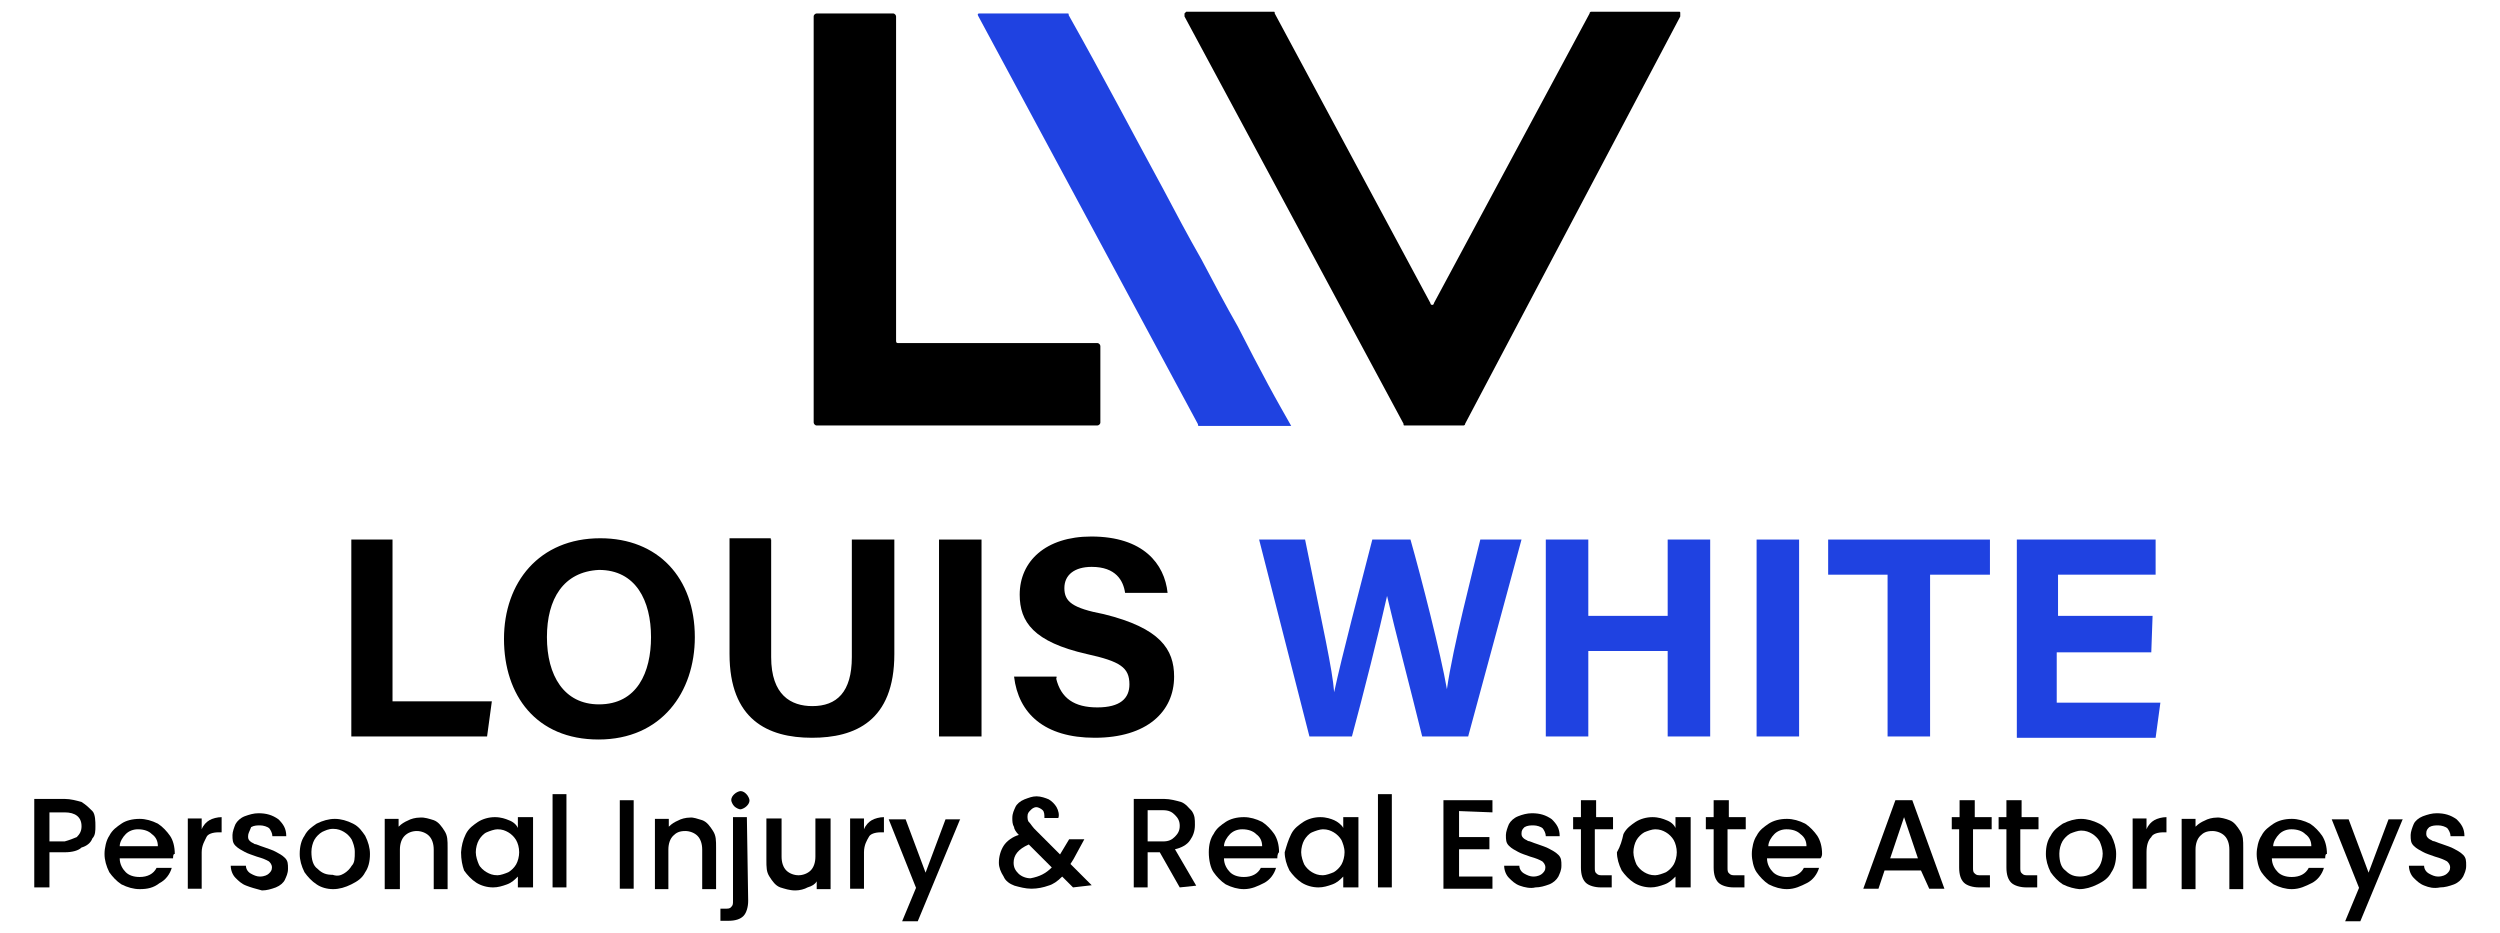 <svg xmlns="http://www.w3.org/2000/svg" xmlns:xlink="http://www.w3.org/1999/xlink" id="Layer_1" x="0px" y="0px" viewBox="0 0 576.4 215.1" style="enable-background:new 0 0 576.4 215.1;" xml:space="preserve"><style type="text/css">	.st0{fill:#1F42E1;}</style><g>	<g>		<g>			<path d="M21.3,193.3c-0.4,1.1-1.4,1.8-2.5,2.1c-0.7,0.7-2.1,1.1-3.9,1.1h-3.5v8.1H7.9v-20.4h7c1.4,0,2.8,0.4,3.9,0.7    c1.1,0.7,1.8,1.4,2.5,2.1s0.7,2.5,0.7,3.5S22,192.6,21.3,193.3z M17.7,193c0.7-0.7,1.1-1.4,1.1-2.5c0-2.1-1.4-3.2-3.9-3.2h-3.5    v6.7h3.5C16,193.7,17,193.3,17.7,193z"></path>			<path d="M39.9,197.9H27.6c0,1.4,0.7,2.5,1.4,3.2c0.7,0.7,1.8,1.1,3.2,1.1c1.8,0,3.2-0.7,3.9-2.1h3.5c-0.4,1.4-1.4,2.8-2.8,3.5    c-1.4,1.1-2.8,1.4-4.6,1.4c-1.4,0-2.8-0.4-4.2-1.1c-1.1-0.7-2.1-1.8-2.8-2.8c-0.7-1.4-1.1-2.8-1.1-4.2s0.4-3.2,1.1-4.2    c0.7-1.4,1.8-2.1,2.8-2.8s2.5-1.1,4.2-1.1c1.4,0,2.8,0.4,4.2,1.1c1.1,0.7,2.1,1.8,2.8,2.8s1.1,2.5,1.1,4.2    C39.9,196.8,39.9,197.6,39.9,197.9z M36.4,195.1c0-1.1-0.4-2.1-1.4-2.8c-0.7-0.7-1.8-1.1-3.2-1.1c-1.1,0-2.1,0.4-2.8,1.1    c-0.7,0.7-1.4,1.8-1.4,2.8H36.4L36.4,195.1z"></path>			<path d="M48.3,189.1c0.7-0.4,1.8-0.7,2.8-0.7v3.5h-0.7c-1.4,0-2.5,0.4-2.8,1.1s-1.1,1.8-1.1,3.5v8.4h-3.2v-16.2h3.2v2.5    C46.9,190.2,47.6,189.5,48.3,189.1z"></path>			<path d="M56.8,204.2c-1.1-0.4-1.8-1.1-2.5-1.8s-1.1-1.8-1.1-2.8h3.5c0,0.7,0.4,1.4,1.1,1.8c0.7,0.4,1.4,0.7,2.1,0.7    c1.1,0,1.8-0.4,2.1-0.7c0.4-0.4,0.7-0.7,0.7-1.4s-0.4-1.1-0.7-1.4c-0.7-0.4-1.4-0.7-2.8-1.1c-1.1-0.4-2.1-0.7-2.8-1.1    s-1.4-0.7-2.1-1.4c-0.7-0.7-0.7-1.4-0.7-2.5c0-0.7,0.4-1.8,0.7-2.5c0.4-0.7,1.1-1.4,2.1-1.8c1.1-0.4,2.1-0.7,3.2-0.7    c1.8,0,3.2,0.4,4.6,1.4c1.1,1.1,1.8,2.1,1.8,3.9h-3.2c0-0.7-0.4-1.4-0.7-1.8c-0.4-0.4-1.4-0.7-2.1-0.7c-0.7,0-1.4,0-2.1,0.4    c-0.4,1.1-0.7,1.4-0.7,2.1c0,0.4,0,0.7,0.4,1.1s0.7,0.4,1.1,0.7c0.4,0,1.1,0.4,2.1,0.7c1.1,0.4,2.1,0.7,2.8,1.1    c0.7,0.4,1.4,0.7,2.1,1.4s0.7,1.4,0.7,2.5s-0.4,1.8-0.7,2.5s-1.1,1.4-2.1,1.8c-1.1,0.4-2.1,0.7-3.2,0.7    C58.9,204.9,57.8,204.6,56.8,204.2z"></path>			<path d="M73,203.9c-1.1-0.7-2.1-1.8-2.8-2.8c-0.7-1.4-1.1-2.8-1.1-4.2c0-1.8,0.4-3.2,1.1-4.2c0.7-1.4,1.8-2.1,2.8-2.8    c1.4-0.7,2.8-1.1,4.2-1.1c1.4,0,2.8,0.4,4.2,1.1s2.1,1.8,2.8,2.8c0.7,1.4,1.1,2.8,1.1,4.2c0,1.8-0.4,3.2-1.1,4.2    c-0.7,1.4-1.8,2.1-3.2,2.8c-1.4,0.7-2.8,1.1-4.2,1.1S74,204.6,73,203.9z M79.3,201.4c0.7-0.4,1.4-1.1,1.8-1.8    c0.7-0.7,0.7-1.8,0.7-3.2c0-1.1-0.4-2.1-0.7-2.8c-0.4-0.7-1.1-1.4-1.8-1.8c-0.7-0.4-1.4-0.7-2.5-0.7s-1.8,0.4-2.5,0.7    c-0.7,0.4-1.4,1.1-1.8,1.8s-0.7,1.8-0.7,2.8c0,1.8,0.4,3.2,1.4,3.9c1.1,1.1,2.1,1.4,3.5,1.4C77.9,202.1,78.6,201.8,79.3,201.4z"></path>			<path d="M100,189.1c1.1,0.4,1.8,1.4,2.5,2.5s0.7,2.1,0.7,3.9v9.5H100v-9.1c0-1.4-0.4-2.5-1.1-3.2c-0.7-0.7-1.8-1.1-2.8-1.1    c-1.1,0-2.1,0.4-2.8,1.1c-0.7,0.7-1.1,1.8-1.1,3.2v9.1h-3.5v-16.2h3.2v1.8c0.7-0.7,1.4-1.1,2.1-1.4c0.7-0.4,1.8-0.7,2.8-0.7    C97.9,188.4,99,188.8,100,189.1z"></path>			<path d="M107.4,192.3c0.7-1.4,1.8-2.1,2.8-2.8c1.1-0.7,2.5-1.1,3.9-1.1s2.5,0.4,3.2,0.7c1.1,0.4,1.8,1.1,2.1,1.8v-2.5h3.5v16.2    h-3.5v-2.5c-0.7,0.7-1.4,1.4-2.5,1.8c-1.1,0.4-2.1,0.7-3.2,0.7c-1.4,0-2.8-0.4-3.9-1.1c-1.1-0.7-2.1-1.8-2.8-2.8    c-0.4-1.1-0.7-2.5-0.7-4.2C106.4,195.1,106.7,193.7,107.4,192.3z M119,193.7c-0.4-0.7-1.1-1.4-1.8-1.8c-0.7-0.4-1.4-0.7-2.5-0.7    c-0.7,0-1.8,0.4-2.5,0.7s-1.4,1.1-1.8,1.8c-0.4,0.7-0.7,1.8-0.7,2.8s0.4,2.1,0.7,2.8s1.1,1.4,1.8,1.8c0.7,0.4,1.4,0.7,2.5,0.7    c0.7,0,1.8-0.4,2.5-0.7c0.7-0.4,1.4-1.1,1.8-1.8c0.4-0.7,0.7-1.8,0.7-2.8C119.7,195.4,119.4,194.4,119,193.7z"></path>			<path d="M130.6,183.1v21.5h-3.2v-21.5H130.6L130.6,183.1z"></path>			<path d="M146.1,184.5v20.4h-3.2v-20.4H146.1z"></path>			<path d="M161.9,189.1c1.1,0.4,1.8,1.4,2.5,2.5s0.7,2.1,0.7,3.9v9.5h-3.2v-9.1c0-1.4-0.4-2.5-1.1-3.2s-1.8-1.1-2.8-1.1    c-1.4,0-2.1,0.4-2.8,1.1s-1.1,1.8-1.1,3.2v9.1H151v-16.2h3.2v1.8c0.7-0.7,1.4-1.1,2.1-1.4c0.7-0.4,1.8-0.7,2.8-0.7    C159.8,188.4,160.9,188.8,161.9,189.1z"></path>			<path d="M172.5,207.7c0,1.4-0.4,2.8-1.1,3.5s-1.8,1.1-3.5,1.1h-1.8v-2.8h1.1c0.7,0,1.1,0,1.4-0.4c0.4-0.4,0.4-0.7,0.4-1.4v-19.3    h3.2L172.5,207.7L172.5,207.7z M169.3,185.9c-0.4-0.4-0.7-1.1-0.7-1.4c0-0.7,0.4-1.1,0.7-1.4c0.4-0.4,1.1-0.7,1.4-0.7    c0.7,0,1.1,0.4,1.4,0.7c0.4,0.4,0.7,1.1,0.7,1.4c0,0.7-0.4,1.1-0.7,1.4c-0.4,0.4-1.1,0.7-1.4,0.7S169.7,186.3,169.3,185.9z"></path>			<path d="M191.5,188.8v16.2h-3.2v-1.8c-0.4,0.7-1.1,1.1-2.1,1.4c-0.7,0.4-1.8,0.7-2.8,0.7c-1.4,0-2.5-0.4-3.5-0.7    c-1.1-0.4-1.8-1.4-2.5-2.5s-0.7-2.1-0.7-3.9v-9.5h3.5v8.8c0,1.4,0.4,2.5,1.1,3.2s1.8,1.1,2.8,1.1s2.1-0.4,2.8-1.1    s1.1-1.8,1.1-3.2v-8.8H191.5z"></path>			<path d="M201,189.1c0.7-0.4,1.8-0.7,2.8-0.7v3.5h-0.7c-1.4,0-2.5,0.4-2.8,1.1c-0.4,0.7-1.1,1.8-1.1,3.5v8.4H196v-16.2h3.2v2.5    C199.6,190.2,200.3,189.5,201,189.1z"></path>			<path d="M221.4,188.8l-9.8,23.6H208l3.2-7.7l-6.3-15.8h3.9l4.6,12.3l4.6-12.3H221.4L221.4,188.8z"></path>			<path d="M247.4,204.6l-2.5-2.5c-1.1,1.1-2.1,1.8-3.2,2.1c-1.1,0.4-2.5,0.7-3.9,0.7c-1.4,0-2.8-0.4-3.9-0.7    c-1.1-0.4-2.1-1.1-2.5-2.1c-0.7-1.1-1.1-2.1-1.1-3.2c0-1.4,0.4-2.8,1.1-3.9s2.1-2.1,3.5-2.5c-0.7-0.7-1.1-1.4-1.1-1.8    c-0.4-0.7-0.4-1.4-0.4-2.1c0-1.1,0.4-1.8,0.7-2.5s1.1-1.4,2.1-1.8c1.1-0.4,1.8-0.7,2.8-0.7s2.1,0.4,2.8,0.7    c0.7,0.4,1.4,1.1,1.8,1.8s0.7,1.8,0.4,2.5h-3.2c0-0.7,0-1.4-0.4-1.8s-1.1-0.7-1.4-0.7c-0.7,0-1.1,0.4-1.4,0.7    c-0.4,0.4-0.7,0.7-0.7,1.4c0,0.4,0,1.1,0.4,1.4c0.4,0.4,0.7,1.1,1.8,2.1l5.3,5.3l2.1-3.5h3.5l-2.5,4.6l-0.7,1.1l4.9,4.9    L247.4,204.6L247.4,204.6z M242.5,200l-5.3-5.3c-2.5,1.1-3.5,2.5-3.5,4.2c0,1.1,0.4,1.8,1.1,2.5c0.7,0.7,1.8,1.1,2.8,1.1    C239.7,202.1,241.1,201.4,242.5,200z"></path>			<path d="M272,204.6l-4.6-8.1h-2.8v8.1h-3.2v-20.4h7c1.4,0,2.8,0.4,3.9,0.7c1.1,0.4,1.8,1.4,2.5,2.1c0.7,1.1,0.7,1.8,0.7,3.2    s-0.4,2.5-1.1,3.5c-0.7,1.1-2.1,1.8-3.5,2.1l4.9,8.4L272,204.6L272,204.6z M264.6,194h3.5c1.4,0,2.1-0.4,2.8-1.1    c0.7-0.7,1.1-1.4,1.1-2.5s-0.4-1.8-1.1-2.5c-0.7-0.7-1.4-1.1-2.8-1.1h-3.5V194z"></path>			<path d="M294.5,197.9h-12.3c0,1.4,0.7,2.5,1.4,3.2c0.7,0.7,1.8,1.1,3.2,1.1c1.8,0,3.2-0.7,3.9-2.1h3.5c-0.4,1.4-1.4,2.8-2.8,3.5    s-2.8,1.4-4.6,1.4c-1.4,0-2.8-0.4-4.2-1.1c-1.1-0.7-2.1-1.8-2.8-2.8s-1.1-2.8-1.1-4.6s0.4-3.2,1.1-4.2c0.7-1.4,1.8-2.1,2.8-2.8    c1.1-0.7,2.5-1.1,4.2-1.1c1.4,0,2.8,0.4,4.2,1.1c1.1,0.7,2.1,1.8,2.8,2.8c0.7,1.1,1.1,2.5,1.1,4.2    C294.5,196.8,294.5,197.6,294.5,197.9z M291,195.1c0-1.1-0.4-2.1-1.4-2.8c-0.7-0.7-1.8-1.1-3.2-1.1c-1.1,0-2.1,0.4-2.8,1.1    c-0.7,0.7-1.4,1.8-1.4,2.8H291L291,195.1z"></path>			<path d="M297.7,192.3c0.7-1.4,1.8-2.1,2.8-2.8c1.1-0.7,2.5-1.1,3.9-1.1s2.5,0.4,3.2,0.7s1.8,1.1,2.1,1.8v-2.5h3.5v16.2h-3.5v-2.5    c-0.7,0.7-1.4,1.4-2.5,1.8c-1.1,0.4-2.1,0.7-3.2,0.7c-1.4,0-2.8-0.4-3.9-1.1c-1.1-0.7-2.1-1.8-2.8-2.8c-0.7-1.4-1.1-2.8-1.1-4.2    C296.6,195.1,297,193.7,297.7,192.3z M309.3,193.7c-0.4-0.7-1.1-1.4-1.8-1.8c-0.7-0.4-1.4-0.7-2.5-0.7c-0.7,0-1.8,0.4-2.5,0.7    s-1.4,1.1-1.8,1.8c-0.4,0.7-0.7,1.8-0.7,2.8s0.4,2.1,0.7,2.8c0.4,0.7,1.1,1.4,1.8,1.8s1.4,0.7,2.5,0.7c0.7,0,1.8-0.4,2.5-0.7    c0.7-0.4,1.4-1.1,1.8-1.8c0.4-0.7,0.7-1.8,0.7-2.8C310,195.4,309.6,194.4,309.3,193.7z"></path>			<path d="M320.9,183.1v21.5h-3.2v-21.5H320.9L320.9,183.1z"></path>			<path d="M336.4,187v6h7v2.8h-7v6.3h7.7v2.8h-11.3v-20.4h11.3v2.8L336.4,187L336.4,187z"></path>			<path d="M350.4,204.2c-1.1-0.4-1.8-1.1-2.5-1.8s-1.1-1.8-1.1-2.8h3.5c0,0.7,0.4,1.4,1.1,1.8s1.4,0.7,2.1,0.7    c1.1,0,1.8-0.4,2.1-0.7c0.4-0.4,0.7-0.7,0.7-1.4s-0.4-1.1-0.7-1.4c-0.7-0.4-1.4-0.7-2.8-1.1c-1.1-0.4-2.1-0.7-2.8-1.1    c-0.7-0.4-1.4-0.7-2.1-1.4s-0.7-1.4-0.7-2.5c0-0.7,0.4-1.8,0.7-2.5c0.4-0.7,1.1-1.4,2.1-1.8s2.1-0.7,3.2-0.7    c1.8,0,3.2,0.4,4.6,1.4c1.1,1.1,1.8,2.1,1.8,3.9h-3.2c0-0.7-0.4-1.4-0.7-1.8c-0.4-0.4-1.4-0.7-2.1-0.7s-1.4,0-2.1,0.4    c-0.4,0.4-0.7,0.7-0.7,1.4c0,0.4,0,0.7,0.4,1.1c0.4,0.4,0.7,0.4,1.1,0.7c0.4,0,1.1,0.4,2.1,0.7c1.1,0.4,2.1,0.7,2.8,1.1    s1.4,0.7,2.1,1.4s0.7,1.4,0.7,2.5s-0.4,1.8-0.7,2.5c-0.4,0.7-1.1,1.4-2.1,1.8c-1.1,0.4-2.1,0.7-3.2,0.7    C352.9,204.9,351.5,204.6,350.4,204.2z"></path>			<path d="M367.7,191.2v8.8c0,0.7,0,1.1,0.4,1.4c0.4,0.4,0.7,0.4,1.4,0.4h2.1v2.8h-2.5c-1.4,0-2.8-0.4-3.5-1.1    c-0.7-0.7-1.1-1.8-1.1-3.5v-8.8h-1.8v-2.8h1.8v-3.9h3.5v3.9h3.9v2.8H367.7L367.7,191.2z"></path>			<path d="M374.3,192.3c0.7-1.4,1.8-2.1,2.8-2.8c1.1-0.7,2.5-1.1,3.9-1.1s2.5,0.4,3.2,0.7c1.1,0.4,1.8,1.1,2.1,1.8v-2.5h3.5v16.2    h-3.5v-2.5c-0.7,0.7-1.4,1.4-2.5,1.8c-1.1,0.4-2.1,0.7-3.2,0.7c-1.4,0-2.8-0.4-3.9-1.1c-1.1-0.7-2.1-1.8-2.8-2.8    c-0.7-1.4-1.1-2.8-1.1-4.2C373.6,195.1,374,193.7,374.3,192.3z M385.9,193.7c-0.4-0.7-1.1-1.4-1.8-1.8c-0.7-0.4-1.4-0.7-2.5-0.7    c-0.7,0-1.8,0.4-2.5,0.7c-0.7,0.4-1.4,1.1-1.8,1.8c-0.4,0.7-0.7,1.8-0.7,2.8s0.4,2.1,0.7,2.8c0.4,0.7,1.1,1.4,1.8,1.8    c0.7,0.4,1.4,0.7,2.5,0.7c0.7,0,1.8-0.4,2.5-0.7c0.7-0.4,1.4-1.1,1.8-1.8c0.4-0.7,0.7-1.8,0.7-2.8S386.3,194.4,385.9,193.7z"></path>			<path d="M398.3,191.2v8.8c0,0.7,0,1.1,0.4,1.4c0.4,0.4,0.7,0.4,1.4,0.4h2.1v2.8h-2.5c-1.4,0-2.8-0.4-3.5-1.1s-1.1-1.8-1.1-3.5    v-8.8h-1.8v-2.8h1.8v-3.9h3.5v3.9h3.9v2.8H398.3L398.3,191.2z"></path>			<path d="M419.7,197.9h-12.3c0,1.4,0.7,2.5,1.4,3.2c0.7,0.7,1.8,1.1,3.2,1.1c1.8,0,3.2-0.7,3.9-2.1h3.5c-0.4,1.4-1.4,2.8-2.8,3.5    s-2.8,1.4-4.6,1.4c-1.4,0-2.8-0.4-4.2-1.1c-1.1-0.7-2.1-1.8-2.8-2.8s-1.1-2.8-1.1-4.2s0.4-3.2,1.1-4.2c0.7-1.4,1.8-2.1,2.8-2.8    c1.1-0.7,2.5-1.1,4.2-1.1c1.4,0,2.8,0.4,4.2,1.1c1.1,0.7,2.1,1.8,2.8,2.8c0.7,1.1,1.1,2.5,1.1,4.2    C420.1,196.8,420.1,197.6,419.7,197.9z M416.5,195.1c0-1.1-0.4-2.1-1.4-2.8c-0.7-0.7-1.8-1.1-3.2-1.1c-1.1,0-2.1,0.4-2.8,1.1    c-0.7,0.7-1.4,1.8-1.4,2.8H416.5L416.5,195.1z"></path>			<path d="M442.9,200.7h-8.4l-1.4,4.2h-3.5l7.4-20.4h3.9l7.4,20.4h-3.5L442.9,200.7z M442.2,197.9l-3.2-9.5l-3.2,9.5H442.2z"></path>			<path d="M454.9,191.2v8.8c0,0.7,0,1.1,0.4,1.4c0.4,0.4,0.7,0.4,1.4,0.4h2.1v2.8h-2.5c-1.4,0-2.8-0.4-3.5-1.1s-1.1-1.8-1.1-3.5    v-8.8H450v-2.8h1.8v-3.9h3.5v3.9h3.9v2.8H454.9L454.9,191.2z"></path>			<path d="M465.8,191.2v8.8c0,0.7,0,1.1,0.4,1.4c0.4,0.4,0.7,0.4,1.4,0.4h2.1v2.8h-2.5c-1.4,0-2.8-0.4-3.5-1.1s-1.1-1.8-1.1-3.5    v-8.8h-1.8v-2.8h1.8v-3.9h3.5v3.9h3.9v2.8H465.8L465.8,191.2z"></path>			<path d="M475.6,203.9c-1.1-0.7-2.1-1.8-2.8-2.8c-0.7-1.4-1.1-2.8-1.1-4.2c0-1.8,0.4-3.2,1.1-4.2c0.7-1.4,1.8-2.1,2.8-2.8    c1.4-0.7,2.8-1.1,4.2-1.1s2.8,0.4,4.2,1.1s2.1,1.8,2.8,2.8c0.7,1.4,1.1,2.8,1.1,4.2c0,1.8-0.4,3.2-1.1,4.2    c-0.7,1.4-1.8,2.1-3.2,2.8c-1.4,0.7-2.8,1.1-4.2,1.1C478.4,204.9,477,204.6,475.6,203.9z M482.3,201.4c0.7-0.4,1.4-1.1,1.8-1.8    s0.7-1.8,0.7-2.8s-0.4-2.1-0.7-2.8c-0.4-0.7-1.1-1.4-1.8-1.8s-1.4-0.7-2.5-0.7c-0.7,0-1.8,0.4-2.5,0.7c-0.7,0.4-1.4,1.1-1.8,1.8    c-0.4,0.7-0.7,1.8-0.7,2.8c0,1.8,0.4,3.2,1.4,3.9c1.1,1.1,2.1,1.4,3.5,1.4C480.5,202.1,481.6,201.8,482.3,201.4z"></path>			<path d="M496.7,189.1c0.7-0.4,1.8-0.7,2.8-0.7v3.5h-0.7c-1.4,0-2.5,0.4-2.8,1.1c-0.7,0.7-1.1,1.8-1.1,3.5v8.4h-3.2v-16.2h3.2v2.5    C495.3,190.2,496,189.5,496.7,189.1z"></path>			<path d="M514,189.1c1.1,0.4,1.8,1.4,2.5,2.5c0.7,1.1,0.7,2.1,0.7,3.9v9.5H514v-9.1c0-1.4-0.4-2.5-1.1-3.2    c-0.7-0.7-1.8-1.1-2.8-1.1c-1.4,0-2.1,0.4-2.8,1.1s-1.1,1.8-1.1,3.2v9.1h-3.2v-16.2h3.2v1.8c0.7-0.7,1.4-1.1,2.1-1.4    c0.7-0.4,1.8-0.7,2.8-0.7C511.8,188.4,513.3,188.8,514,189.1z"></path>			<path d="M536.1,197.9h-12.3c0,1.4,0.7,2.5,1.4,3.2c0.7,0.7,1.8,1.1,3.2,1.1c1.8,0,3.2-0.7,3.9-2.1h3.5c-0.4,1.4-1.4,2.8-2.8,3.5    s-2.8,1.4-4.6,1.4c-1.4,0-2.8-0.4-4.2-1.1c-1.1-0.7-2.1-1.8-2.8-2.8c-0.7-1.1-1.1-2.8-1.1-4.2s0.4-3.2,1.1-4.2    c0.7-1.4,1.8-2.1,2.8-2.8c1.1-0.7,2.5-1.1,4.2-1.1c1.4,0,2.8,0.4,4.2,1.1c1.1,0.7,2.1,1.8,2.8,2.8c0.7,1.1,1.1,2.5,1.1,4.2    C536.1,196.8,536.1,197.6,536.1,197.9z M532.9,195.1c0-1.1-0.4-2.1-1.4-2.8c-0.7-0.7-1.8-1.1-3.2-1.1c-1.1,0-2.1,0.4-2.8,1.1    c-0.7,0.7-1.4,1.8-1.4,2.8H532.9L532.9,195.1z"></path>			<path d="M554,188.8l-9.8,23.6h-3.5l3.2-7.7l-6.3-15.8h3.9l4.6,12.3l4.6-12.3H554L554,188.8z"></path>			<path d="M559,204.2c-1.1-0.4-1.8-1.1-2.5-1.8c-0.7-0.7-1.1-1.8-1.1-2.8h3.5c0,0.7,0.4,1.4,1.1,1.8c0.7,0.4,1.4,0.7,2.1,0.7    c1.1,0,1.8-0.4,2.1-0.7c0.4-0.4,0.7-0.7,0.7-1.4s-0.4-1.1-0.7-1.4c-0.7-0.4-1.4-0.7-2.8-1.1c-1.1-0.4-2.1-0.7-2.8-1.1    c-0.7-0.4-1.4-0.7-2.1-1.4s-0.7-1.4-0.7-2.5c0-0.7,0.4-1.8,0.7-2.5s1.1-1.4,2.1-1.8c1.1-0.4,2.1-0.7,3.2-0.7    c1.8,0,3.2,0.4,4.6,1.4c1.1,1.1,1.8,2.1,1.8,3.9H565c0-0.7-0.4-1.4-0.7-1.8c-0.4-0.4-1.4-0.7-2.1-0.7s-1.4,0-2.1,0.4    c-0.4,0.4-0.7,0.7-0.7,1.4c0,0.4,0,0.7,0.4,1.1s0.7,0.4,1.1,0.7c0.4,0,1.1,0.4,2.1,0.7c1.1,0.4,2.1,0.7,2.8,1.1    c0.7,0.4,1.4,0.7,2.1,1.4c0.7,0.7,0.7,1.4,0.7,2.5s-0.4,1.8-0.7,2.5c-0.4,0.7-1.1,1.4-2.1,1.8c-1.1,0.4-2.1,0.7-3.2,0.7    C561.1,204.9,560,204.6,559,204.2z"></path>		</g>	</g>	<g>		<path d="M80.7,124.4h9.8v37.3h22.9l-1.1,8.1H81v-45.4H80.7z"></path>		<path d="M160.2,146.9c0,12.7-7.7,23.6-22.2,23.6c-14.4,0-21.8-10.2-21.8-23.2c0-13,8.1-23.2,22.2-23.2   C151.7,124.1,160.2,133.2,160.2,146.9z M126.1,146.9c0,8.8,3.9,15.5,12,15.5c8.8,0,12-7.4,12-15.5c0-8.4-3.5-15.5-12-15.5   C129.9,131.8,126.1,138.1,126.1,146.9z"></path>		<path d="M177.8,124.4v27.1c0,8.8,4.6,11.3,9.5,11.3c5.6,0,9.1-3.2,9.1-11.3v-27.1h9.8v26.4c0,15.5-9.1,19.3-19,19.3   c-10.2,0-19-4.2-19-19.3v-26.7h9.5V124.4z"></path>		<path d="M226.3,124.4v45.4h-9.8v-45.4H226.3L226.3,124.4z"></path>		<path d="M243.5,156.4c1.1,4.6,4.2,6.7,9.5,6.7s7.4-2.1,7.4-5.3c0-3.9-2.1-5.3-9.8-7c-12.3-2.8-15.5-7.4-15.5-13.7   c0-7.7,6-13.4,16.5-13.4c12,0,16.9,6.3,17.6,13h-9.8c-0.4-2.8-2.1-6-7.7-6c-3.9,0-6.3,1.8-6.3,4.9s1.8,4.6,9.1,6   c13,3.2,16.2,8.1,16.2,14.4c0,8.1-6.3,14.1-18.3,14.1c-11.6,0-17.6-5.6-18.6-14.1h9.8V156.4z"></path>		<path class="st0" d="M301.9,169.8l-11.6-45.4h10.6c4.2,20.7,6.3,29.9,6.7,35.2l0,0c1.8-8.4,6-24.3,8.8-35.2h8.8   c2.5,8.8,7,26.4,8.4,34.5l0,0c1.4-9.8,6-27.4,7.7-34.5h9.5l-12.3,45.4h-10.6c-2.5-10.2-6.3-24.6-8.1-32.4l0,0   c-1.8,8.1-5.6,23.2-8.1,32.4H301.9z"></path>		<path class="st0" d="M356.4,124.4h9.8V142h18.3v-17.6h9.8v45.4h-9.8v-19.7h-18.3v19.7h-9.8V124.4z"></path>		<path class="st0" d="M414.8,124.4v45.4h-9.8v-45.4H414.8L414.8,124.4z"></path>		<path class="st0" d="M435.2,132.5h-13.7v-8.1h37.3v8.1H445v37.3h-9.8L435.2,132.5L435.2,132.5z"></path>		<path class="st0" d="M496,150.4h-21.8V162h23.9l-1.1,8.1h-32v-45.7h32v8.1h-22.5v9.5h21.8L496,150.4L496,150.4z"></path>	</g>	<g>		<path d="M188.3,3.1h17.6c0.4,0,0.7,0.4,0.7,0.7v74.6c0,0.4,0,0.7,0.4,0.7H253c0.4,0,0.7,0.4,0.7,0.7v17.6c0,0.4-0.4,0.7-0.7,0.7   h-64.7c-0.4,0-0.7-0.4-0.7-0.7V3.8C187.6,3.4,188,3.1,188.3,3.1z"></path>		<path class="st0" d="M225.6,3.8c-0.4-0.7,0-0.7,0.4-0.7h20c0.4,0,0.4,0,0.4,0.4c8.1,14.4,15.1,27.8,21.8,40.1   c2.8,5.3,5.6,10.6,8.8,16.2c2.8,5.3,5.6,10.6,8.4,15.5c2.5,4.9,4.9,9.5,7,13.4c2.1,3.9,3.9,7,5.3,9.5h-21.1c-0.4,0-0.4,0-0.4-0.4   L225.6,3.8z"></path>		<path d="M273.1,3.8c0-0.4,0-0.4,0-0.7l0.4-0.4h20c0.4,0,0.4,0,0.4,0.4l35.9,66.8c0,0.4,0.4,0.4,0.4,0.4s0.4,0,0.4-0.4l35.9-66.8   c0-0.4,0.4-0.4,0.4-0.4H387c0.4,0,0.4,0,0.4,0.4s0,0.4,0,0.7l-49.6,93.9c0,0.4-0.4,0.4-0.4,0.4h-13.4c-0.4,0-0.4,0-0.4-0.4   L273.1,3.8z"></path>	</g></g></svg>